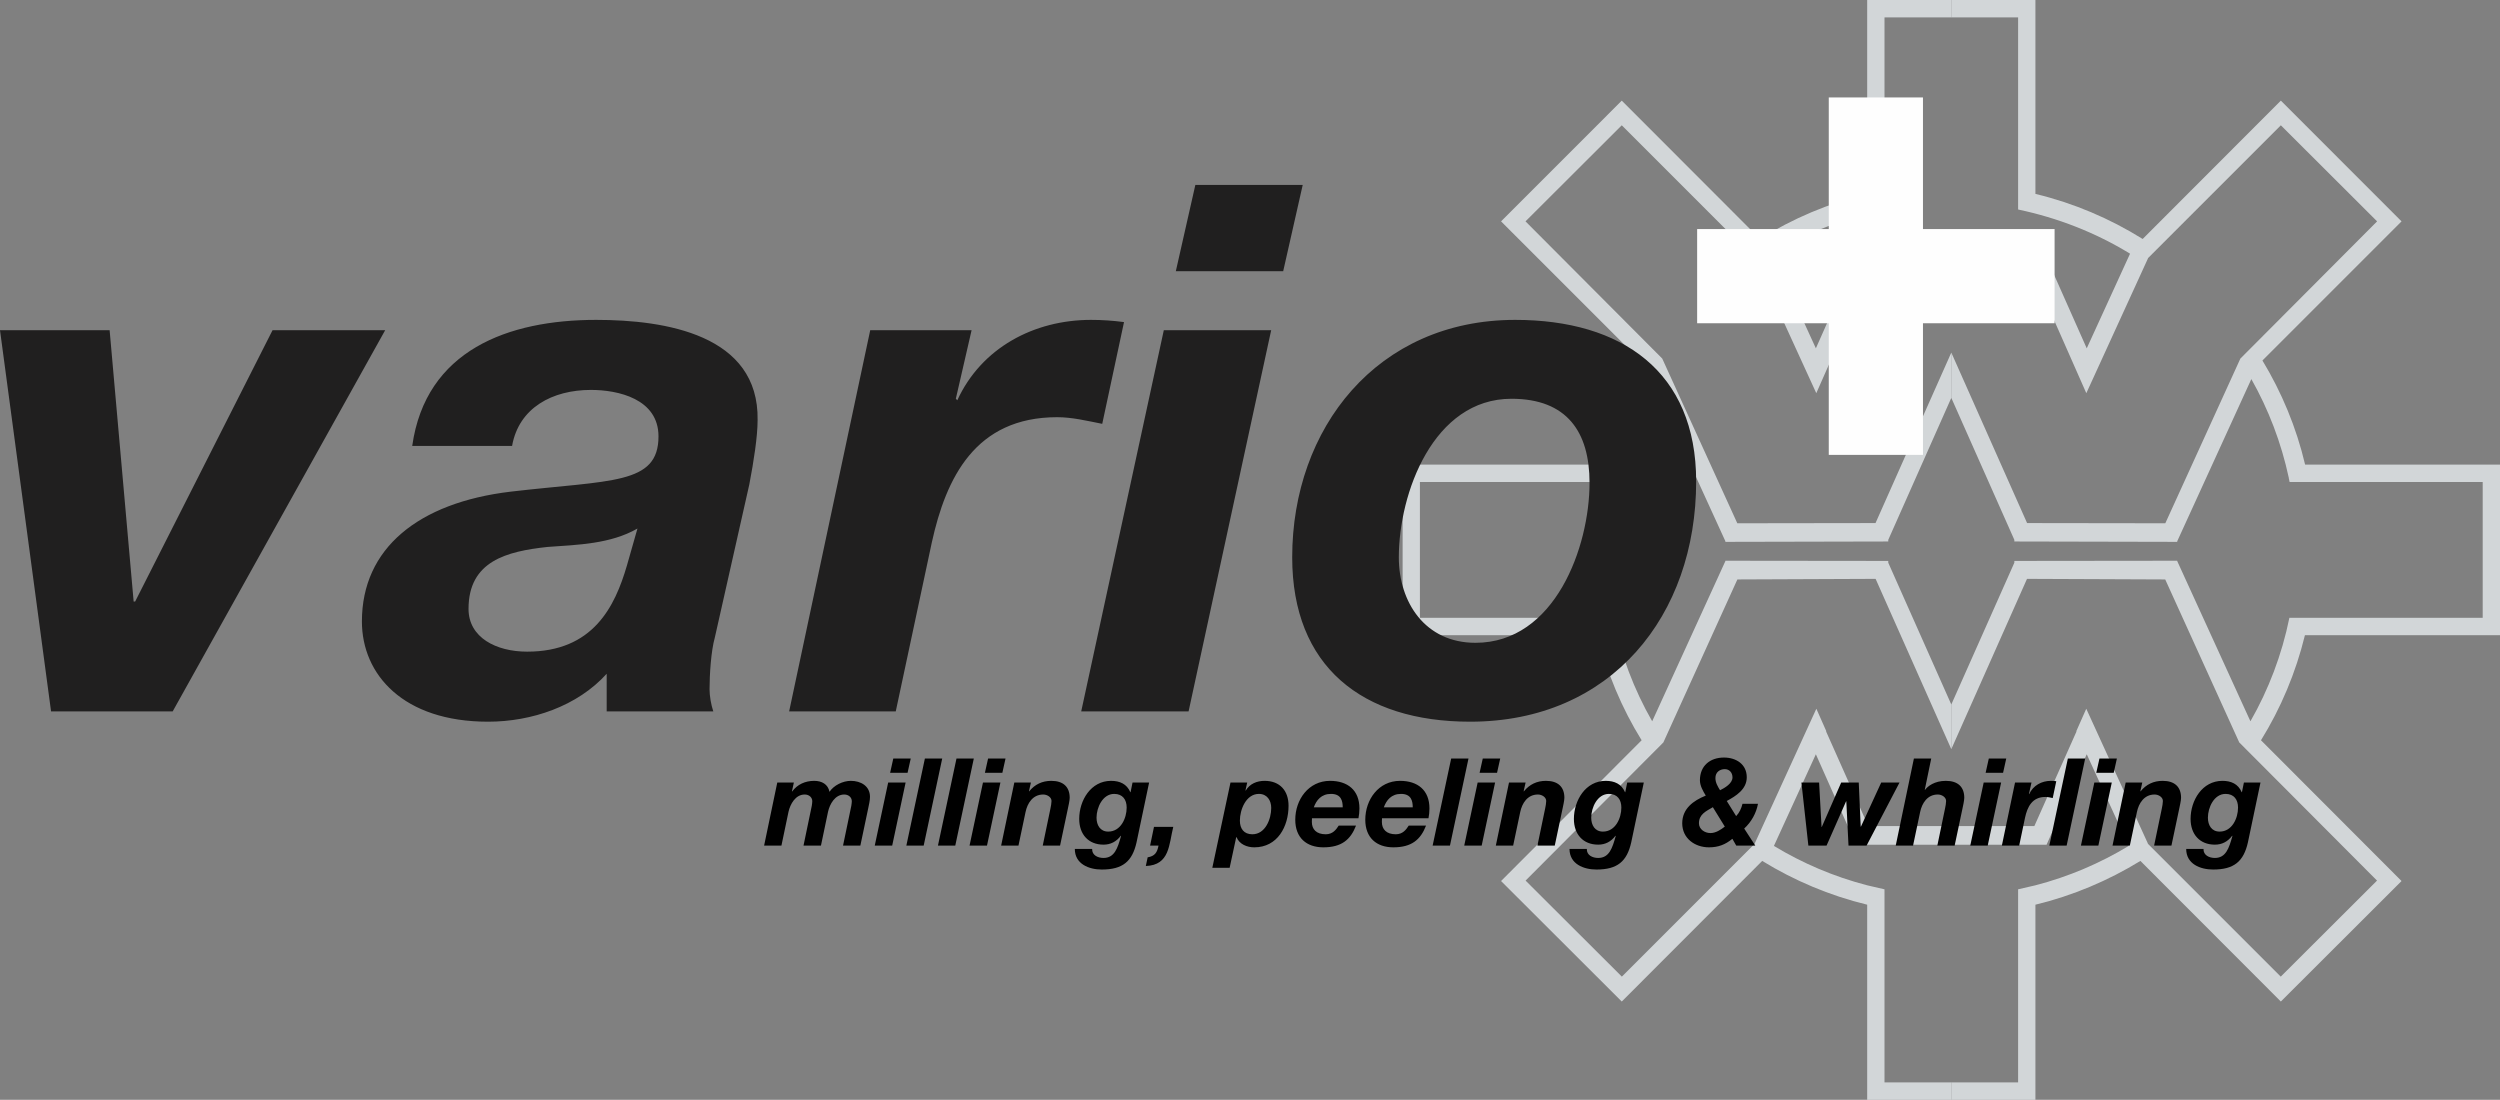 <?xml version="1.0" encoding="UTF-8" standalone="no"?>
<svg xmlns="http://www.w3.org/2000/svg" xmlns:xlink="http://www.w3.org/1999/xlink" style="isolation:isolate" viewBox="291.422 184.252 515.478 226.772" width="515.478pt" height="226.772pt">
  <rect x="291.422" y="184.252" width="515.478" height="226.772" fill="#808080" stroke="none"/>
  <switch>
    <g id="Group">
      <g id="Group">
        <path d=" M 693.764 407.431 L 693.764 411.024 L 676.419 411.024 L 676.419 370.792 C 668.669 368.916 661.378 365.819 654.775 361.765 L 625.816 390.758 L 600.928 365.912 L 629.912 336.888 C 625.816 330.274 622.74 322.966 620.852 315.229 L 580.629 315.229 L 580.629 280.042 L 620.814 280.042 C 622.63 272.356 625.643 265.141 629.612 258.584 L 600.928 229.895 L 625.816 205.002 L 654.307 233.527 C 661.054 229.313 668.5 226.144 676.419 224.231 L 676.419 184.252 L 676.419 184.252 L 676.419 184.252 L 676.419 184.252 L 676.419 184.252 L 676.419 184.252 L 676.419 184.252 L 676.419 184.252 L 676.419 184.252 L 693.764 184.252 L 693.764 187.845 L 679.989 187.845 L 679.989 223.47 L 679.989 227.448 C 671.835 229.172 664.069 232.176 656.909 236.559 L 665.838 256.074 L 674.124 237.418 L 674.124 237.376 L 693.764 237.376 L 693.764 241.128 L 676.622 241.128 C 673.027 249.206 669.483 257.277 665.926 265.325 L 653.208 237.521 L 653.25 237.521 L 625.817 210.087 L 605.968 229.894 L 634.161 258.187 L 649.639 292.147 L 678.138 292.106 L 693.764 256.952 L 693.764 266.288 L 680.765 295.564 L 680.765 295.902 L 647.179 295.978 L 647.179 295.846 L 631.899 262.416 C 628.363 268.674 625.733 275.521 624.179 282.766 C 624.179 282.896 624.14 283.06 624.099 283.183 L 624.099 283.225 C 624.056 283.347 624.056 283.512 624.014 283.63 L 620.041 283.63 L 584.195 283.63 L 584.195 311.64 L 620.078 311.64 L 624.056 311.64 C 625.603 319.247 628.346 326.441 632.088 332.976 L 647.179 299.95 L 647.179 299.871 L 680.765 299.91 L 680.765 300.28 L 693.764 329.518 L 693.764 338.723 L 678.155 303.607 L 649.655 303.729 L 634.392 337.336 L 605.985 365.823 L 625.834 385.624 L 653.267 358.191 L 653.224 358.191 L 665.938 330.386 L 667.99 335.022 L 667.944 335.065 L 676.638 354.579 L 693.764 354.579 L 693.764 358.425 L 674.124 358.425 L 665.838 339.773 L 657.187 358.674 C 663.112 362.26 669.564 365.016 676.42 366.795 C 677.609 367.076 678.797 367.363 679.989 367.62 L 679.989 371.585 L 679.989 407.431 L 693.764 407.431 L 693.764 407.431 Z " id="Path" fill="rgb(225,229,231)" fill-opacity="0.85"></path>
        <path d=" M 693.764 407.431 L 693.764 411.024 L 711.109 411.024 L 711.109 370.792 C 718.859 368.916 726.149 365.819 732.753 361.765 L 761.712 390.758 L 786.6 365.912 L 757.616 336.888 C 761.712 330.274 764.788 322.966 766.676 315.229 L 806.899 315.229 L 806.899 280.042 L 766.714 280.042 C 764.898 272.356 761.885 265.141 757.915 258.584 L 786.6 229.895 L 761.712 205.002 L 733.221 233.527 C 726.474 229.313 719.028 226.144 711.109 224.231 L 711.109 184.252 L 711.109 184.252 L 711.109 184.252 L 711.109 184.252 L 711.109 184.252 L 711.109 184.252 L 711.109 184.252 L 711.109 184.252 L 711.109 184.252 L 693.764 184.252 L 693.764 187.845 L 707.538 187.845 L 707.538 223.47 L 707.538 227.448 C 715.692 229.172 723.459 232.176 730.619 236.559 L 721.689 256.074 L 713.404 237.418 L 713.404 237.376 L 693.764 237.376 L 693.764 241.128 L 710.906 241.128 C 714.501 249.206 718.045 257.277 721.602 265.325 L 734.32 237.521 L 734.278 237.521 L 761.711 210.087 L 781.56 229.894 L 753.367 258.187 L 737.889 292.147 L 709.389 292.106 L 693.764 256.952 L 693.764 266.288 L 706.763 295.564 L 706.763 295.902 L 740.349 295.978 L 740.349 295.846 L 755.629 262.416 C 759.165 268.674 761.795 275.521 763.349 282.766 C 763.349 282.896 763.388 283.06 763.429 283.183 L 763.429 283.225 C 763.472 283.347 763.472 283.512 763.514 283.63 L 767.487 283.63 L 803.333 283.63 L 803.333 311.64 L 767.45 311.64 L 763.472 311.64 C 761.925 319.247 759.182 326.441 755.44 332.976 L 740.349 299.95 L 740.349 299.871 L 706.763 299.91 L 706.763 300.28 L 693.764 329.518 L 693.764 338.723 L 709.373 303.607 L 737.873 303.729 L 753.136 337.336 L 781.543 365.823 L 761.694 385.624 L 734.261 358.191 L 734.304 358.191 L 721.59 330.386 L 719.537 335.022 L 719.584 335.065 L 710.89 354.579 L 693.764 354.579 L 693.764 358.425 L 713.404 358.425 L 721.689 339.773 L 730.341 358.674 C 724.416 362.26 717.964 365.016 711.108 366.795 C 709.919 367.076 708.731 367.363 707.538 367.62 L 707.538 371.585 L 707.538 407.431 L 693.764 407.431 L 693.764 407.431 Z " id="Path" fill="rgb(225,229,231)" fill-opacity="0.85"></path>
      </g>
      <path d=" M 370.843 252.336 L 347.62 252.336 L 319.289 308.28 L 318.979 308.28 L 314.025 252.336 L 291.422 252.336 L 301.949 330.931 L 327.03 330.931 L 370.843 252.336 Z  M 420.694 300.831 C 418.217 309.344 413.728 318.617 400.104 318.617 C 393.756 318.617 388.028 315.729 388.028 309.8 C 388.028 299.919 395.924 297.942 404.284 297.03 C 410.631 296.574 417.288 296.422 422.862 293.23 L 420.694 300.831 Z  M 397.007 276.203 C 398.401 268.298 405.367 264.65 413.263 264.65 C 418.837 264.65 427.197 266.474 427.197 274.227 C 427.197 284.26 417.443 283.196 396.698 285.629 C 377.655 287.909 366.044 297.334 366.044 312.384 C 366.044 323.33 374.559 333.059 392.053 333.059 C 401.033 333.059 410.476 329.867 416.514 323.178 L 416.514 330.931 L 438.498 330.931 C 438.034 329.563 437.724 327.739 437.724 326.37 C 437.724 323.33 438.034 318.465 438.808 315.729 L 445.93 284.108 C 446.859 279.244 447.633 274.227 447.633 270.882 C 447.942 253.248 428.59 250.208 414.347 250.208 C 396.233 250.208 379.203 256.44 376.417 276.203 L 397.007 276.203 Z  M 454.135 330.931 L 476.119 330.931 L 483.55 296.118 C 486.492 282.74 492.53 270.274 509.405 270.274 C 512.501 270.274 515.598 271.034 518.694 271.643 L 523.184 250.664 C 520.862 250.36 518.694 250.208 516.372 250.208 C 504.606 250.208 493.768 255.984 488.814 266.778 L 488.505 266.474 L 491.756 252.336 L 470.855 252.336 L 454.135 330.931 Z  M 514.359 330.931 L 536.498 330.931 L 553.528 252.336 L 531.389 252.336 L 514.359 330.931 Z  M 560.03 222.387 L 537.891 222.387 L 533.866 240.174 L 556.005 240.174 L 560.03 222.387 Z  M 557.863 299.159 C 557.863 321.658 572.261 333.059 594.555 333.059 C 623.661 333.059 641.155 311.168 641.155 283.5 C 641.155 260.849 625.828 250.208 603.844 250.208 C 575.357 250.208 557.863 272.555 557.863 299.159 Z  M 579.847 299.159 C 579.847 285.933 586.969 266.474 603.07 266.474 C 614.526 266.474 619.171 273.315 619.171 283.804 C 619.171 297.03 612.049 316.793 595.638 316.793 C 585.266 316.793 579.847 308.432 579.847 299.159 Z " id="Compound Path" fill="rgb(32,31,31)"></path>
      <path d=" M 687.92 204.344 L 668.499 204.344 L 668.499 231.484 L 641.359 231.484 L 641.359 250.904 L 668.499 250.904 L 668.499 278.044 L 687.92 278.044 L 687.92 250.904 L 715.06 250.904 L 715.06 231.484 L 687.92 231.484 L 687.92 204.344 Z " id="Path" fill="rgb(254,254,254)"></path>
      <path d=" M 683.083 345.608 L 679.309 345.608 L 675.134 354.689 L 675.083 354.689 L 674.681 345.608 L 671.059 345.608 L 667.059 354.764 L 667.009 354.764 L 666.506 345.608 L 662.859 345.608 L 664.292 358.613 L 668.04 358.613 L 672.065 349.482 L 672.115 349.482 L 672.568 358.613 L 676.291 358.613 L 683.083 345.608 Z  M 682.303 358.613 L 685.875 358.613 L 687.334 351.695 C 687.711 349.884 688.818 348.073 690.981 348.073 C 691.811 348.073 692.691 348.626 692.691 349.406 C 692.691 349.758 692.566 350.614 692.465 350.991 L 690.88 358.613 L 694.452 358.613 L 696.062 350.991 C 696.163 350.538 696.439 349.281 696.439 348.752 C 696.439 346.488 695.106 345.256 692.641 345.256 C 690.302 345.256 688.893 346.363 688.34 347.117 L 688.289 347.117 L 689.623 340.653 L 686.051 340.653 L 682.303 358.613 Z  M 697.672 358.613 L 701.269 358.613 L 704.036 345.608 L 700.439 345.608 L 697.672 358.613 Z  M 705.092 340.653 L 701.495 340.653 L 700.841 343.596 L 704.438 343.596 L 705.092 340.653 Z  M 704.187 358.613 L 707.759 358.613 L 708.966 352.852 C 709.444 350.639 710.425 348.576 713.167 348.576 C 713.67 348.576 714.173 348.702 714.676 348.803 L 715.406 345.331 C 715.028 345.281 714.676 345.256 714.299 345.256 C 712.387 345.256 710.626 346.212 709.821 347.998 L 709.771 347.947 L 710.299 345.608 L 706.904 345.608 L 704.187 358.613 Z  M 713.972 358.613 L 717.544 358.613 L 721.367 340.653 L 717.795 340.653 L 713.972 358.613 Z  M 720.487 358.613 L 724.084 358.613 L 726.851 345.608 L 723.254 345.608 L 720.487 358.613 Z  M 727.907 340.653 L 724.31 340.653 L 723.656 343.596 L 727.253 343.596 L 727.907 340.653 Z  M 727.002 358.613 L 730.574 358.613 L 732.033 351.695 C 732.41 349.884 733.517 348.073 735.68 348.073 C 736.51 348.073 737.39 348.626 737.39 349.406 C 737.39 349.758 737.265 350.614 737.164 350.991 L 735.579 358.613 L 739.151 358.613 L 740.761 350.991 C 740.862 350.538 741.138 349.281 741.138 348.752 C 741.138 346.488 739.805 345.256 737.34 345.256 C 735.479 345.256 733.944 345.985 732.787 347.419 L 732.737 347.419 L 733.139 345.608 L 729.718 345.608 L 727.002 358.613 Z  M 750.32 347.947 C 752.055 347.947 752.885 349.13 752.885 350.765 C 752.885 352.978 751.653 355.72 749.087 355.72 C 747.427 355.72 746.672 354.387 746.672 352.852 C 746.672 350.765 747.93 347.947 750.32 347.947 Z  M 757.514 345.608 L 754.093 345.608 L 753.69 347.595 L 753.64 347.595 C 752.911 345.885 751.452 345.256 749.666 345.256 C 745.49 345.256 743.1 349.306 743.1 353.104 C 743.1 356.299 745.012 358.411 748.106 358.411 C 749.565 358.411 750.747 357.808 751.678 356.575 L 751.728 356.626 C 751.024 359.166 750.37 361.153 748.106 361.153 C 746.949 361.153 745.716 360.6 745.767 359.292 L 742.195 359.292 C 742.195 362.411 745.113 363.543 747.754 363.543 C 752.055 363.543 754.042 361.883 754.923 357.934 L 757.514 345.608 Z  M 647.062 354.689 C 646.232 355.343 645.2 356.022 644.094 356.022 C 642.936 356.022 641.729 355.242 641.729 354.009 C 641.729 352.148 643.188 351.519 644.597 350.689 L 647.062 354.689 Z  M 649.426 358.613 L 653.35 358.613 L 651.061 355.091 C 652.52 353.758 653.551 351.922 653.904 349.985 L 650.709 349.985 C 650.483 350.916 650.08 351.821 649.401 352.525 L 647.464 349.406 C 649.376 348.375 651.589 346.991 651.589 344.526 C 651.589 341.81 649.376 340.451 646.886 340.451 C 644.018 340.451 641.93 342.162 641.93 345.13 C 641.93 346.262 642.559 347.344 643.138 348.299 C 640.572 349.331 638.283 350.991 638.283 354.009 C 638.283 357.129 640.899 358.965 643.792 358.965 C 645.703 358.965 647.162 358.411 648.621 357.204 L 649.426 358.613 Z  M 645.125 344.677 C 645.125 343.445 646.056 342.841 647.062 342.841 C 647.967 342.841 648.646 343.52 648.646 344.552 C 648.646 345.784 647.062 346.715 646.081 347.193 C 645.603 346.413 645.125 345.633 645.125 344.677 Z  M 550.998 347.947 C 552.683 347.947 553.538 349.281 553.538 350.84 C 553.538 353.129 552.331 356.273 549.64 356.273 C 547.904 356.273 547.074 355.116 547.074 353.456 C 547.074 351.217 548.332 347.947 550.998 347.947 Z  M 541.389 363.191 L 544.961 363.191 L 546.319 356.877 L 546.395 356.877 C 546.948 358.311 548.533 358.965 550.042 358.965 C 554.846 358.965 557.11 354.663 557.11 350.387 C 557.11 347.268 555.299 345.256 552.18 345.256 C 550.595 345.256 549.086 345.86 548.281 347.268 L 548.231 347.218 L 548.583 345.608 L 545.137 345.608 L 541.389 363.191 Z  M 571.524 352.978 C 571.649 352.349 571.725 351.645 571.725 350.941 C 571.725 347.168 569.285 345.256 565.663 345.256 C 561.236 345.256 558.494 349.13 558.494 353.28 C 558.494 356.978 560.808 358.965 564.279 358.965 C 568.027 358.965 569.889 357.405 571.021 354.487 L 567.449 354.487 C 566.92 355.318 566.216 356.273 564.782 356.273 C 562.846 356.273 561.915 355.242 561.915 353.733 C 561.915 353.532 561.915 353.305 561.94 352.978 L 571.524 352.978 Z  M 562.317 350.714 C 562.846 349.255 563.852 347.947 565.864 347.947 C 567.952 347.947 568.279 349.381 568.279 350.714 L 562.317 350.714 Z  M 585.962 352.978 C 586.088 352.349 586.163 351.645 586.163 350.941 C 586.163 347.168 583.723 345.256 580.101 345.256 C 575.674 345.256 572.932 349.13 572.932 353.28 C 572.932 356.978 575.247 358.965 578.718 358.965 C 582.466 358.965 584.327 357.405 585.459 354.487 L 581.887 354.487 C 581.359 355.318 580.655 356.273 579.221 356.273 C 577.284 356.273 576.353 355.242 576.353 353.733 C 576.353 353.532 576.353 353.305 576.378 352.978 L 585.962 352.978 Z  M 576.756 350.714 C 577.284 349.255 578.29 347.947 580.303 347.947 C 582.39 347.947 582.717 349.381 582.717 350.714 L 576.756 350.714 Z  M 586.817 358.613 L 590.389 358.613 L 594.213 340.653 L 590.641 340.653 L 586.817 358.613 Z  M 593.332 358.613 L 596.929 358.613 L 599.696 345.608 L 596.099 345.608 L 593.332 358.613 Z  M 600.753 340.653 L 597.156 340.653 L 596.502 343.596 L 600.099 343.596 L 600.753 340.653 Z  M 599.847 358.613 L 603.419 358.613 L 604.878 351.695 C 605.255 349.884 606.362 348.073 608.526 348.073 C 609.356 348.073 610.236 348.626 610.236 349.406 C 610.236 349.758 610.11 350.614 610.01 350.991 L 608.425 358.613 L 611.997 358.613 L 613.607 350.991 C 613.707 350.538 613.984 349.281 613.984 348.752 C 613.984 346.488 612.651 345.256 610.186 345.256 C 608.324 345.256 606.79 345.985 605.633 347.419 L 605.582 347.419 L 605.985 345.608 L 602.564 345.608 L 599.847 358.613 Z  M 623.165 347.947 C 624.901 347.947 625.731 349.13 625.731 350.765 C 625.731 352.978 624.498 355.72 621.933 355.72 C 620.273 355.72 619.518 354.387 619.518 352.852 C 619.518 350.765 620.776 347.947 623.165 347.947 Z  M 630.359 345.608 L 626.938 345.608 L 626.536 347.595 L 626.486 347.595 C 625.756 345.885 624.297 345.256 622.511 345.256 C 618.336 345.256 615.946 349.306 615.946 353.104 C 615.946 356.299 617.858 358.411 620.952 358.411 C 622.411 358.411 623.593 357.808 624.524 356.575 L 624.574 356.626 C 623.87 359.166 623.216 361.153 620.952 361.153 C 619.795 361.153 618.562 360.6 618.612 359.292 L 615.04 359.292 C 615.04 362.411 617.958 363.543 620.599 363.543 C 624.901 363.543 626.888 361.883 627.768 357.934 L 630.359 345.608 Z  M 448.973 358.613 L 452.544 358.613 L 454.003 351.645 C 454.356 350.06 455.437 348.073 457.349 348.073 C 458.254 348.073 458.908 348.677 458.908 349.457 C 458.908 349.708 458.858 350.01 458.808 350.387 L 457.097 358.613 L 460.694 358.613 L 462.153 351.645 C 462.505 350.06 463.587 348.073 465.499 348.073 C 466.404 348.073 467.058 348.677 467.058 349.457 C 467.058 349.708 467.008 350.01 466.958 350.387 L 465.247 358.613 L 468.819 358.613 L 470.429 350.966 C 470.58 350.186 470.806 349.356 470.806 348.551 C 470.806 346.312 468.895 345.256 466.857 345.256 C 465.197 345.256 463.336 346.187 462.455 347.52 C 462.153 345.96 460.87 345.256 459.311 345.256 C 457.449 345.256 455.84 345.985 454.758 347.444 L 454.708 347.444 L 455.11 345.608 L 451.689 345.608 L 448.973 358.613 Z  M 471.787 358.613 L 475.384 358.613 L 478.151 345.608 L 474.554 345.608 L 471.787 358.613 Z  M 479.208 340.653 L 475.611 340.653 L 474.957 343.596 L 478.554 343.596 L 479.208 340.653 Z  M 478.302 358.613 L 481.874 358.613 L 485.698 340.653 L 482.126 340.653 L 478.302 358.613 Z  M 484.817 358.613 L 488.389 358.613 L 492.213 340.653 L 488.641 340.653 L 484.817 358.613 Z  M 491.332 358.613 L 494.929 358.613 L 497.696 345.608 L 494.099 345.608 L 491.332 358.613 Z  M 498.753 340.653 L 495.156 340.653 L 494.502 343.596 L 498.099 343.596 L 498.753 340.653 Z  M 497.847 358.613 L 501.419 358.613 L 502.878 351.695 C 503.255 349.884 504.362 348.073 506.525 348.073 C 507.355 348.073 508.236 348.626 508.236 349.406 C 508.236 349.758 508.11 350.614 508.009 350.991 L 506.425 358.613 L 509.997 358.613 L 511.606 350.991 C 511.707 350.538 511.984 349.281 511.984 348.752 C 511.984 346.488 510.651 345.256 508.185 345.256 C 506.324 345.256 504.79 345.985 503.633 347.419 L 503.582 347.419 L 503.985 345.608 L 500.564 345.608 L 497.847 358.613 Z  M 521.165 347.947 C 522.901 347.947 523.731 349.13 523.731 350.765 C 523.731 352.978 522.498 355.72 519.932 355.72 C 518.272 355.72 517.518 354.387 517.518 352.852 C 517.518 350.765 518.775 347.947 521.165 347.947 Z  M 528.359 345.608 L 524.938 345.608 L 524.536 347.595 L 524.485 347.595 C 523.756 345.885 522.297 345.256 520.511 345.256 C 516.335 345.256 513.946 349.306 513.946 353.104 C 513.946 356.299 515.857 358.411 518.951 358.411 C 520.41 358.411 521.593 357.808 522.523 356.575 L 522.574 356.626 C 521.869 359.166 521.215 361.153 518.951 361.153 C 517.794 361.153 516.562 360.6 516.612 359.292 L 513.04 359.292 C 513.04 362.411 515.958 363.543 518.599 363.543 C 522.901 363.543 524.888 361.883 525.768 357.934 L 528.359 345.608 Z  M 528.56 358.613 L 530.296 358.613 C 530.019 360.046 529.541 360.776 528.057 361.028 L 527.68 362.813 C 532.635 362.637 532.434 358.361 533.34 354.739 L 529.365 354.739 L 528.56 358.613 Z " id="Compound Path" fill="rgb(0,0,0)"></path>
    </g>
  </switch>
</svg>

